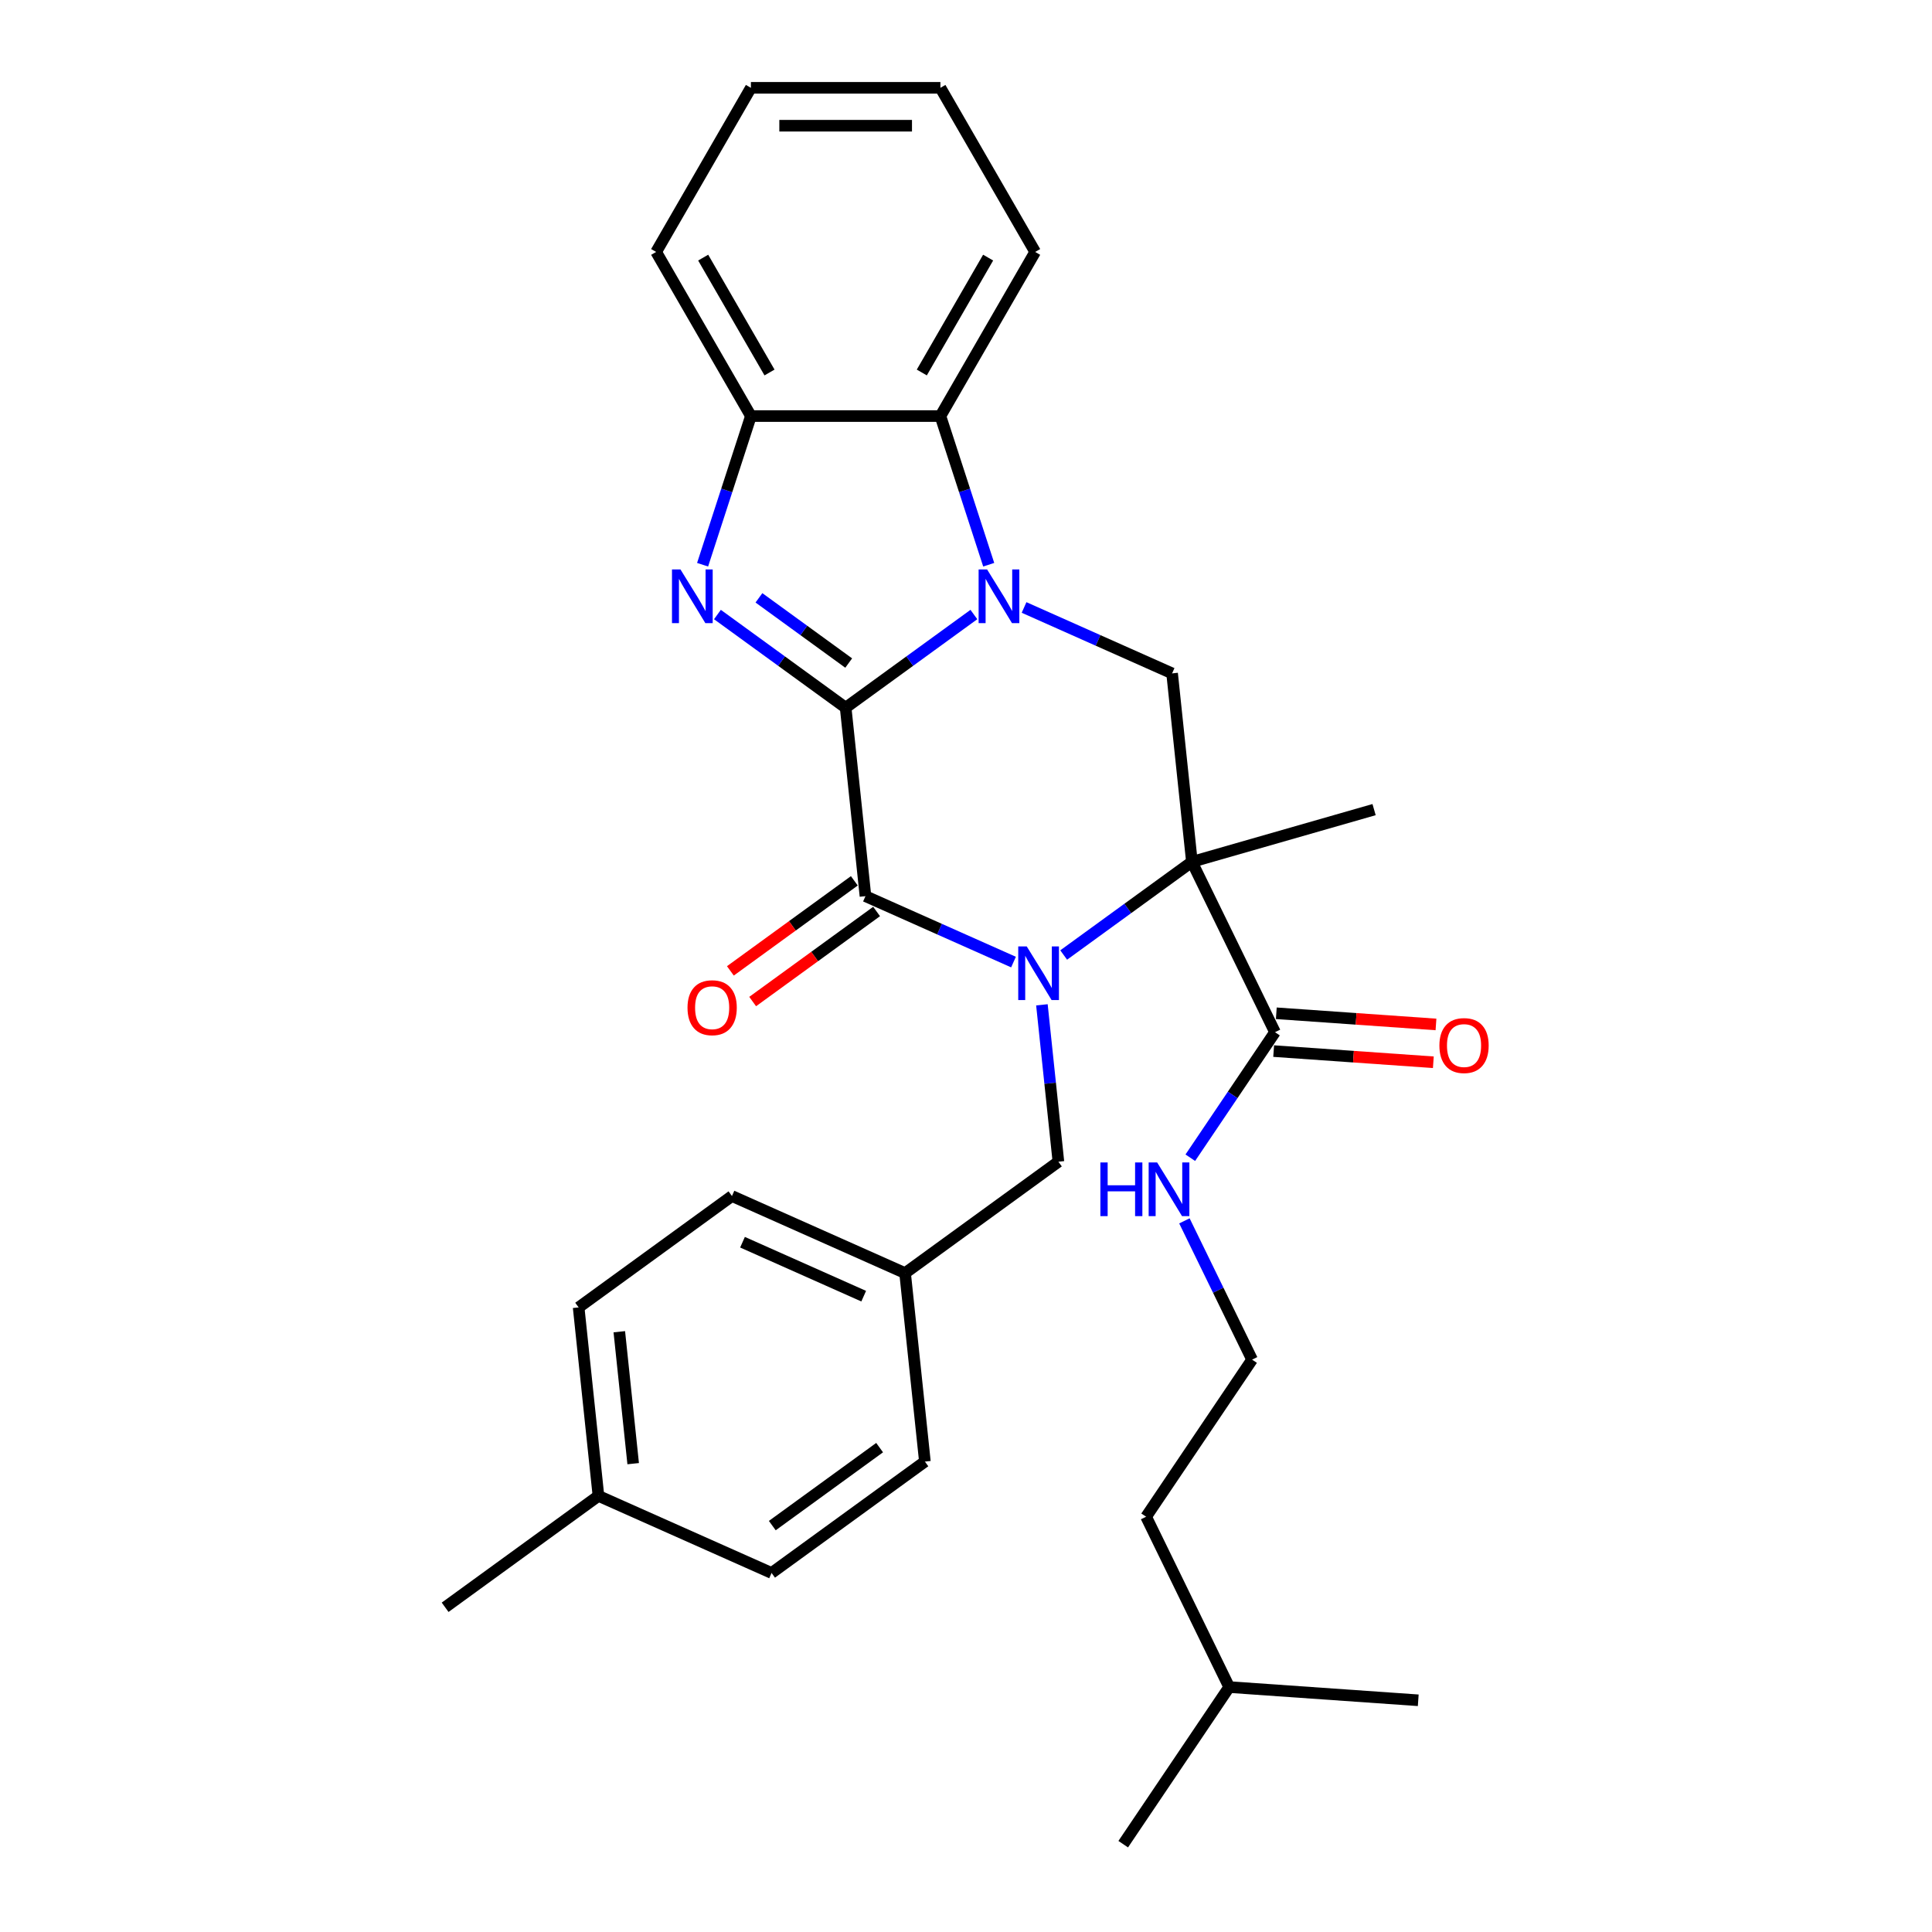 <?xml version='1.0' encoding='iso-8859-1'?>
<svg version='1.1' baseProfile='full'
              xmlns='http://www.w3.org/2000/svg'
                      xmlns:rdkit='http://www.rdkit.org/xml'
                      xmlns:xlink='http://www.w3.org/1999/xlink'
                  xml:space='preserve'
width='1000px' height='1000px' viewBox='0 0 1000 1000'>
<!-- END OF HEADER -->
<rect style='opacity:1.0;fill:#FFFFFF;stroke:none' width='1000' height='1000' x='0' y='0'> </rect>
<path class='bond-1' d='M 437.71,366.299 L 470.895,342.188' style='fill:none;fill-rule:evenodd;stroke:#000000;stroke-width:6px;stroke-linecap:butt;stroke-linejoin:miter;stroke-opacity:1' />
<path class='bond-1' d='M 470.895,342.188 L 504.08,318.078' style='fill:none;fill-rule:evenodd;stroke:#0000FF;stroke-width:6px;stroke-linecap:butt;stroke-linejoin:miter;stroke-opacity:1' />
<path class='bond-3' d='M 437.71,366.299 L 447.964,463.852' style='fill:none;fill-rule:evenodd;stroke:#000000;stroke-width:6px;stroke-linecap:butt;stroke-linejoin:miter;stroke-opacity:1' />
<path class='bond-4' d='M 437.71,366.299 L 404.525,342.188' style='fill:none;fill-rule:evenodd;stroke:#000000;stroke-width:6px;stroke-linecap:butt;stroke-linejoin:miter;stroke-opacity:1' />
<path class='bond-4' d='M 404.525,342.188 L 371.34,318.078' style='fill:none;fill-rule:evenodd;stroke:#0000FF;stroke-width:6px;stroke-linecap:butt;stroke-linejoin:miter;stroke-opacity:1' />
<path class='bond-4' d='M 439.286,343.194 L 416.057,326.317' style='fill:none;fill-rule:evenodd;stroke:#000000;stroke-width:6px;stroke-linecap:butt;stroke-linejoin:miter;stroke-opacity:1' />
<path class='bond-4' d='M 416.057,326.317 L 392.827,309.44' style='fill:none;fill-rule:evenodd;stroke:#0000FF;stroke-width:6px;stroke-linecap:butt;stroke-linejoin:miter;stroke-opacity:1' />
<path class='bond-0' d='M 524.587,497.967 L 486.275,480.909' style='fill:none;fill-rule:evenodd;stroke:#0000FF;stroke-width:6px;stroke-linecap:butt;stroke-linejoin:miter;stroke-opacity:1' />
<path class='bond-0' d='M 486.275,480.909 L 447.964,463.852' style='fill:none;fill-rule:evenodd;stroke:#000000;stroke-width:6px;stroke-linecap:butt;stroke-linejoin:miter;stroke-opacity:1' />
<path class='bond-2' d='M 550.561,494.313 L 583.746,470.203' style='fill:none;fill-rule:evenodd;stroke:#0000FF;stroke-width:6px;stroke-linecap:butt;stroke-linejoin:miter;stroke-opacity:1' />
<path class='bond-2' d='M 583.746,470.203 L 616.931,446.093' style='fill:none;fill-rule:evenodd;stroke:#000000;stroke-width:6px;stroke-linecap:butt;stroke-linejoin:miter;stroke-opacity:1' />
<path class='bond-9' d='M 539.291,520.091 L 543.559,560.697' style='fill:none;fill-rule:evenodd;stroke:#0000FF;stroke-width:6px;stroke-linecap:butt;stroke-linejoin:miter;stroke-opacity:1' />
<path class='bond-9' d='M 543.559,560.697 L 547.827,601.302' style='fill:none;fill-rule:evenodd;stroke:#000000;stroke-width:6px;stroke-linecap:butt;stroke-linejoin:miter;stroke-opacity:1' />
<path class='bond-5' d='M 530.055,314.425 L 568.366,331.482' style='fill:none;fill-rule:evenodd;stroke:#0000FF;stroke-width:6px;stroke-linecap:butt;stroke-linejoin:miter;stroke-opacity:1' />
<path class='bond-5' d='M 568.366,331.482 L 606.678,348.539' style='fill:none;fill-rule:evenodd;stroke:#000000;stroke-width:6px;stroke-linecap:butt;stroke-linejoin:miter;stroke-opacity:1' />
<path class='bond-6' d='M 511.758,292.301 L 499.257,253.827' style='fill:none;fill-rule:evenodd;stroke:#0000FF;stroke-width:6px;stroke-linecap:butt;stroke-linejoin:miter;stroke-opacity:1' />
<path class='bond-6' d='M 499.257,253.827 L 486.756,215.353' style='fill:none;fill-rule:evenodd;stroke:#000000;stroke-width:6px;stroke-linecap:butt;stroke-linejoin:miter;stroke-opacity:1' />
<path class='bond-8' d='M 616.931,446.093 L 659.931,534.256' style='fill:none;fill-rule:evenodd;stroke:#000000;stroke-width:6px;stroke-linecap:butt;stroke-linejoin:miter;stroke-opacity:1' />
<path class='bond-13' d='M 616.931,446.093 L 711.222,419.055' style='fill:none;fill-rule:evenodd;stroke:#000000;stroke-width:6px;stroke-linecap:butt;stroke-linejoin:miter;stroke-opacity:1' />
<path class='bond-31' d='M 616.931,446.093 L 606.678,348.539' style='fill:none;fill-rule:evenodd;stroke:#000000;stroke-width:6px;stroke-linecap:butt;stroke-linejoin:miter;stroke-opacity:1' />
<path class='bond-10' d='M 442.198,455.916 L 410.121,479.221' style='fill:none;fill-rule:evenodd;stroke:#000000;stroke-width:6px;stroke-linecap:butt;stroke-linejoin:miter;stroke-opacity:1' />
<path class='bond-10' d='M 410.121,479.221 L 378.045,502.526' style='fill:none;fill-rule:evenodd;stroke:#FF0000;stroke-width:6px;stroke-linecap:butt;stroke-linejoin:miter;stroke-opacity:1' />
<path class='bond-10' d='M 453.729,471.788 L 421.653,495.093' style='fill:none;fill-rule:evenodd;stroke:#000000;stroke-width:6px;stroke-linecap:butt;stroke-linejoin:miter;stroke-opacity:1' />
<path class='bond-10' d='M 421.653,495.093 L 389.576,518.398' style='fill:none;fill-rule:evenodd;stroke:#FF0000;stroke-width:6px;stroke-linecap:butt;stroke-linejoin:miter;stroke-opacity:1' />
<path class='bond-7' d='M 363.663,292.301 L 376.164,253.827' style='fill:none;fill-rule:evenodd;stroke:#0000FF;stroke-width:6px;stroke-linecap:butt;stroke-linejoin:miter;stroke-opacity:1' />
<path class='bond-7' d='M 376.164,253.827 L 388.665,215.353' style='fill:none;fill-rule:evenodd;stroke:#000000;stroke-width:6px;stroke-linecap:butt;stroke-linejoin:miter;stroke-opacity:1' />
<path class='bond-21' d='M 486.756,215.353 L 535.801,130.404' style='fill:none;fill-rule:evenodd;stroke:#000000;stroke-width:6px;stroke-linecap:butt;stroke-linejoin:miter;stroke-opacity:1' />
<path class='bond-21' d='M 477.123,192.801 L 511.454,133.337' style='fill:none;fill-rule:evenodd;stroke:#000000;stroke-width:6px;stroke-linecap:butt;stroke-linejoin:miter;stroke-opacity:1' />
<path class='bond-30' d='M 486.756,215.353 L 388.665,215.353' style='fill:none;fill-rule:evenodd;stroke:#000000;stroke-width:6px;stroke-linecap:butt;stroke-linejoin:miter;stroke-opacity:1' />
<path class='bond-22' d='M 388.665,215.353 L 339.62,130.404' style='fill:none;fill-rule:evenodd;stroke:#000000;stroke-width:6px;stroke-linecap:butt;stroke-linejoin:miter;stroke-opacity:1' />
<path class='bond-22' d='M 398.298,192.801 L 363.966,133.337' style='fill:none;fill-rule:evenodd;stroke:#000000;stroke-width:6px;stroke-linecap:butt;stroke-linejoin:miter;stroke-opacity:1' />
<path class='bond-11' d='M 659.247,544.041 L 700.571,546.931' style='fill:none;fill-rule:evenodd;stroke:#000000;stroke-width:6px;stroke-linecap:butt;stroke-linejoin:miter;stroke-opacity:1' />
<path class='bond-11' d='M 700.571,546.931 L 741.895,549.821' style='fill:none;fill-rule:evenodd;stroke:#FF0000;stroke-width:6px;stroke-linecap:butt;stroke-linejoin:miter;stroke-opacity:1' />
<path class='bond-11' d='M 660.615,524.471 L 701.939,527.361' style='fill:none;fill-rule:evenodd;stroke:#000000;stroke-width:6px;stroke-linecap:butt;stroke-linejoin:miter;stroke-opacity:1' />
<path class='bond-11' d='M 701.939,527.361 L 743.263,530.25' style='fill:none;fill-rule:evenodd;stroke:#FF0000;stroke-width:6px;stroke-linecap:butt;stroke-linejoin:miter;stroke-opacity:1' />
<path class='bond-12' d='M 659.931,534.256 L 638.017,566.746' style='fill:none;fill-rule:evenodd;stroke:#000000;stroke-width:6px;stroke-linecap:butt;stroke-linejoin:miter;stroke-opacity:1' />
<path class='bond-12' d='M 638.017,566.746 L 616.102,599.235' style='fill:none;fill-rule:evenodd;stroke:#0000FF;stroke-width:6px;stroke-linecap:butt;stroke-linejoin:miter;stroke-opacity:1' />
<path class='bond-14' d='M 547.827,601.302 L 468.47,658.959' style='fill:none;fill-rule:evenodd;stroke:#000000;stroke-width:6px;stroke-linecap:butt;stroke-linejoin:miter;stroke-opacity:1' />
<path class='bond-20' d='M 613.05,631.919 L 630.565,667.83' style='fill:none;fill-rule:evenodd;stroke:#0000FF;stroke-width:6px;stroke-linecap:butt;stroke-linejoin:miter;stroke-opacity:1' />
<path class='bond-20' d='M 630.565,667.83 L 648.08,703.74' style='fill:none;fill-rule:evenodd;stroke:#000000;stroke-width:6px;stroke-linecap:butt;stroke-linejoin:miter;stroke-opacity:1' />
<path class='bond-16' d='M 468.47,658.959 L 478.723,756.512' style='fill:none;fill-rule:evenodd;stroke:#000000;stroke-width:6px;stroke-linecap:butt;stroke-linejoin:miter;stroke-opacity:1' />
<path class='bond-17' d='M 468.47,658.959 L 378.86,619.062' style='fill:none;fill-rule:evenodd;stroke:#000000;stroke-width:6px;stroke-linecap:butt;stroke-linejoin:miter;stroke-opacity:1' />
<path class='bond-17' d='M 447.049,670.896 L 384.322,642.968' style='fill:none;fill-rule:evenodd;stroke:#000000;stroke-width:6px;stroke-linecap:butt;stroke-linejoin:miter;stroke-opacity:1' />
<path class='bond-15' d='M 309.756,774.271 L 299.503,676.718' style='fill:none;fill-rule:evenodd;stroke:#000000;stroke-width:6px;stroke-linecap:butt;stroke-linejoin:miter;stroke-opacity:1' />
<path class='bond-15' d='M 327.729,757.588 L 320.551,689.3' style='fill:none;fill-rule:evenodd;stroke:#000000;stroke-width:6px;stroke-linecap:butt;stroke-linejoin:miter;stroke-opacity:1' />
<path class='bond-24' d='M 309.756,774.271 L 230.399,831.928' style='fill:none;fill-rule:evenodd;stroke:#000000;stroke-width:6px;stroke-linecap:butt;stroke-linejoin:miter;stroke-opacity:1' />
<path class='bond-33' d='M 309.756,774.271 L 399.366,814.168' style='fill:none;fill-rule:evenodd;stroke:#000000;stroke-width:6px;stroke-linecap:butt;stroke-linejoin:miter;stroke-opacity:1' />
<path class='bond-19' d='M 478.723,756.512 L 399.366,814.168' style='fill:none;fill-rule:evenodd;stroke:#000000;stroke-width:6px;stroke-linecap:butt;stroke-linejoin:miter;stroke-opacity:1' />
<path class='bond-19' d='M 455.289,749.289 L 399.739,789.648' style='fill:none;fill-rule:evenodd;stroke:#000000;stroke-width:6px;stroke-linecap:butt;stroke-linejoin:miter;stroke-opacity:1' />
<path class='bond-18' d='M 378.86,619.062 L 299.503,676.718' style='fill:none;fill-rule:evenodd;stroke:#000000;stroke-width:6px;stroke-linecap:butt;stroke-linejoin:miter;stroke-opacity:1' />
<path class='bond-23' d='M 648.08,703.74 L 593.228,785.061' style='fill:none;fill-rule:evenodd;stroke:#000000;stroke-width:6px;stroke-linecap:butt;stroke-linejoin:miter;stroke-opacity:1' />
<path class='bond-26' d='M 535.801,130.404 L 486.756,45.455' style='fill:none;fill-rule:evenodd;stroke:#000000;stroke-width:6px;stroke-linecap:butt;stroke-linejoin:miter;stroke-opacity:1' />
<path class='bond-29' d='M 339.62,130.404 L 388.665,45.455' style='fill:none;fill-rule:evenodd;stroke:#000000;stroke-width:6px;stroke-linecap:butt;stroke-linejoin:miter;stroke-opacity:1' />
<path class='bond-25' d='M 593.228,785.061 L 636.228,873.225' style='fill:none;fill-rule:evenodd;stroke:#000000;stroke-width:6px;stroke-linecap:butt;stroke-linejoin:miter;stroke-opacity:1' />
<path class='bond-27' d='M 636.228,873.225 L 581.376,954.545' style='fill:none;fill-rule:evenodd;stroke:#000000;stroke-width:6px;stroke-linecap:butt;stroke-linejoin:miter;stroke-opacity:1' />
<path class='bond-28' d='M 636.228,873.225 L 734.08,880.067' style='fill:none;fill-rule:evenodd;stroke:#000000;stroke-width:6px;stroke-linecap:butt;stroke-linejoin:miter;stroke-opacity:1' />
<path class='bond-32' d='M 486.756,45.455 L 388.665,45.455' style='fill:none;fill-rule:evenodd;stroke:#000000;stroke-width:6px;stroke-linecap:butt;stroke-linejoin:miter;stroke-opacity:1' />
<path class='bond-32' d='M 472.042,65.073 L 403.379,65.073' style='fill:none;fill-rule:evenodd;stroke:#000000;stroke-width:6px;stroke-linecap:butt;stroke-linejoin:miter;stroke-opacity:1' />
<path  class='atom-1' d='M 531.433 489.859
L 540.536 504.573
Q 541.439 506.025, 542.89 508.654
Q 544.342 511.282, 544.421 511.439
L 544.421 489.859
L 548.109 489.859
L 548.109 517.639
L 544.303 517.639
L 534.533 501.552
Q 533.395 499.669, 532.179 497.511
Q 531.002 495.353, 530.649 494.686
L 530.649 517.639
L 527.039 517.639
L 527.039 489.859
L 531.433 489.859
' fill='#0000FF'/>
<path  class='atom-2' d='M 510.927 294.753
L 520.03 309.466
Q 520.932 310.918, 522.384 313.547
Q 523.836 316.176, 523.914 316.333
L 523.914 294.753
L 527.602 294.753
L 527.602 322.532
L 523.796 322.532
L 514.027 306.445
Q 512.889 304.562, 511.672 302.404
Q 510.495 300.246, 510.142 299.579
L 510.142 322.532
L 506.532 322.532
L 506.532 294.753
L 510.927 294.753
' fill='#0000FF'/>
<path  class='atom-5' d='M 352.213 294.753
L 361.316 309.466
Q 362.218 310.918, 363.67 313.547
Q 365.122 316.176, 365.2 316.333
L 365.2 294.753
L 368.888 294.753
L 368.888 322.532
L 365.082 322.532
L 355.312 306.445
Q 354.175 304.562, 352.958 302.404
Q 351.781 300.246, 351.428 299.579
L 351.428 322.532
L 347.818 322.532
L 347.818 294.753
L 352.213 294.753
' fill='#0000FF'/>
<path  class='atom-11' d='M 355.855 521.587
Q 355.855 514.917, 359.151 511.189
Q 362.446 507.462, 368.607 507.462
Q 374.767 507.462, 378.062 511.189
Q 381.358 514.917, 381.358 521.587
Q 381.358 528.335, 378.023 532.181
Q 374.688 535.986, 368.607 535.986
Q 362.486 535.986, 359.151 532.181
Q 355.855 528.375, 355.855 521.587
M 368.607 532.848
Q 372.844 532.848, 375.12 530.023
Q 377.435 527.158, 377.435 521.587
Q 377.435 516.133, 375.12 513.386
Q 372.844 510.601, 368.607 510.601
Q 364.369 510.601, 362.054 513.347
Q 359.778 516.094, 359.778 521.587
Q 359.778 527.198, 362.054 530.023
Q 364.369 532.848, 368.607 532.848
' fill='#FF0000'/>
<path  class='atom-12' d='M 745.031 541.177
Q 745.031 534.507, 748.327 530.779
Q 751.623 527.052, 757.783 527.052
Q 763.943 527.052, 767.239 530.779
Q 770.535 534.507, 770.535 541.177
Q 770.535 547.926, 767.2 551.771
Q 763.864 555.577, 757.783 555.577
Q 751.662 555.577, 748.327 551.771
Q 745.031 547.965, 745.031 541.177
M 757.783 552.438
Q 762.02 552.438, 764.296 549.613
Q 766.611 546.749, 766.611 541.177
Q 766.611 535.723, 764.296 532.977
Q 762.02 530.191, 757.783 530.191
Q 753.545 530.191, 751.23 532.937
Q 748.955 535.684, 748.955 541.177
Q 748.955 546.788, 751.23 549.613
Q 753.545 552.438, 757.783 552.438
' fill='#FF0000'/>
<path  class='atom-13' d='M 569.551 601.687
L 573.318 601.687
L 573.318 613.498
L 587.521 613.498
L 587.521 601.687
L 591.288 601.687
L 591.288 629.467
L 587.521 629.467
L 587.521 616.636
L 573.318 616.636
L 573.318 629.467
L 569.551 629.467
L 569.551 601.687
' fill='#0000FF'/>
<path  class='atom-13' d='M 598.939 601.687
L 608.042 616.401
Q 608.944 617.853, 610.396 620.482
Q 611.848 623.11, 611.926 623.267
L 611.926 601.687
L 615.614 601.687
L 615.614 629.467
L 611.808 629.467
L 602.039 613.38
Q 600.901 611.496, 599.684 609.338
Q 598.507 607.18, 598.154 606.513
L 598.154 629.467
L 594.545 629.467
L 594.545 601.687
L 598.939 601.687
' fill='#0000FF'/>
</svg>
